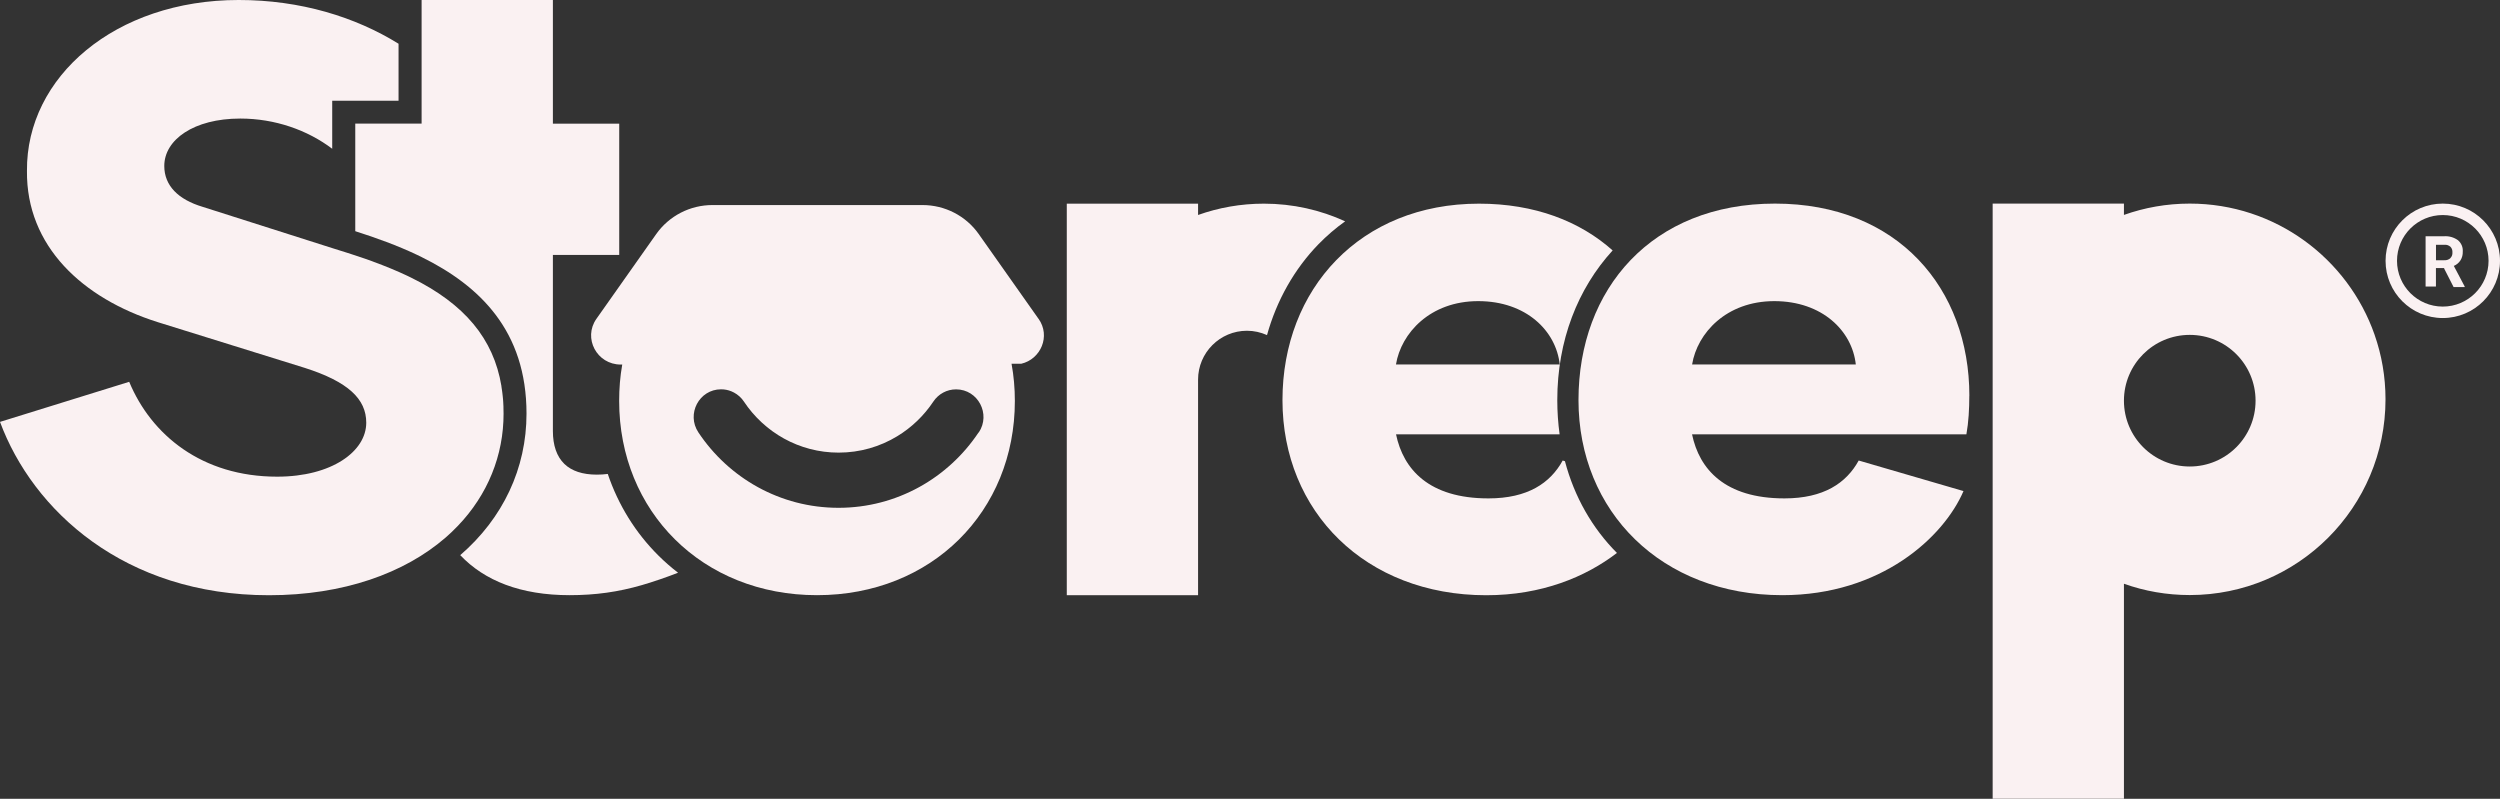<svg viewBox="0 0 430.38 137.51" xmlns="http://www.w3.org/2000/svg"><rect x="0" y="0" width="430.38" height="137.51" fill="#333333" stroke="none"/><g fill="#faf1f2"><path d="m269.42 79.4-.4-.12c-2.13 3.88-6.02 6.52-12.78 6.52-10.27 0-14.66-5.02-15.91-11.03h28.16c-.26-1.9-.4-3.87-.4-5.89 0-10.27 3.53-19.2 9.53-25.77-5.63-5.02-13.4-8.05-23.01-8.05-20.42 0-33.83 14.66-33.83 33.83s14.29 33.58 35.08 33.58c9.53 0 17.09-3.13 22.5-7.28-4.24-4.26-7.32-9.62-8.95-15.78zm-14.94-27.56c8.27 0 13.41 5.14 14.03 10.9h-28.19c.88-5.39 5.89-10.9 14.15-10.9z"/><path d="m339.03 68.13c0-18.42-12.28-33.08-33.46-33.08s-33.83 14.66-33.83 33.83 14.29 33.58 35.08 33.58c17.04 0 27.81-10.02 31.2-17.92l-18.04-5.26c-2.13 3.88-6.02 6.52-12.78 6.52-10.27 0-14.66-5.02-15.91-11.03h47.23c.38-2.13.5-4.39.5-6.64zm-47.73-5.39c.88-5.39 5.89-10.9 14.15-10.9s13.41 5.14 14.03 10.9h-28.19z"/><path d="m408.8 57.65c-4.59-13.15-17.1-22.6-31.83-22.6-3.98 0-7.79.69-11.33 1.95v-1.95h-22.6v102.45h22.6v-37.01c3.54 1.27 7.36 1.95 11.33 1.95 18.61 0 33.7-15.09 33.7-33.7 0-3.89-.66-7.63-1.88-11.11zm-31.83 22.66c-6.26 0-11.33-5.07-11.33-11.33s5.07-11.33 11.33-11.33 11.33 5.07 11.33 11.33-5.07 11.33-11.33 11.33z"/><path d="m231.57 38.1c-1.64 1.17-3.16 2.48-4.57 3.92-4.19 4.31-7.21 9.68-8.88 15.66h-.02c-1.05-.47-2.21-.74-3.43-.74-4.65 0-8.42 3.77-8.42 8.42v37.1h-22.6v-67.4h22.6v1.95c3.53-1.26 7.35-1.95 11.33-1.95 4.99 0 9.73 1.09 13.99 3.04z"/><path d="m178.78 54.88-10.3-14.6c-2.2-3.12-5.81-4.98-9.67-4.98h-36.16c-3.85 0-7.46 1.86-9.67 4.98l-10.3 14.6c-2.35 3.33.07 7.88 4.19 7.88h.25c-.36 2.02-.53 4.11-.53 6.26 0 19.01 14.29 33.44 34.06 33.44s34.06-14.42 34.06-33.44c0-2.2-.19-4.33-.57-6.4h1.67c3.36-.78 5.1-4.76 2.98-7.74h-.02zm-10.31 19.56c-5.22 7.83-14.07 12.98-24.12 12.98s-18.91-5.15-24.12-12.98c-2.11-3.17.13-7.42 3.91-7.42.62 0 1.22.12 1.78.35.15.06.29.13.44.21.67.36 1.26.88 1.7 1.54 3.52 5.3 9.5 8.8 16.31 8.8 3.69 0 7.15-1.03 10.09-2.82 2.48-1.5 4.61-3.55 6.22-5.97.88-1.32 2.34-2.1 3.91-2.1 3.78 0 6.02 4.26 3.91 7.42z"/><path d="m77.18 92.12s.07-.06.11-.1c.17-.16.34-.32.51-.47l.05-.05c5.4-5.15 8.49-11.81 8.81-18.99.02-.43.03-.85.03-1.29 0-.35 0-.7-.02-1.04 0-.07 0-.13 0-.19 0-.26-.02-.53-.04-.79 0-.15-.02-.29-.03-.43-.02-.18-.02-.35-.05-.52-.02-.2-.05-.41-.07-.61-.02-.1-.02-.2-.04-.3-.04-.27-.08-.54-.12-.81 0-.02 0-.05 0-.07-1.35-8.15-6.36-14.14-15.5-18.64l-.39-.19-.33-.16c-1.78-.84-3.74-1.65-5.92-2.45-.02 0-.02 0-.04-.02-.43-.16-.87-.31-1.32-.47-.71-.24-1.44-.49-2.19-.73-.29-.09-.57-.19-.86-.28l-2.58-.81-22.3-7.1c-4.22-1.26-6.61-3.66-6.61-7.04 0-4.5 5.06-8.16 13.08-8.16 5.98 0 11.57 1.98 15.83 5.2v-8.27h11.42v-9.81c-7.44-4.61-16.87-7.53-27.52-7.53-21.25 0-36.59 13.23-36.45 29.42-.14 12.95 9.57 21.96 22.52 26.04l25.33 7.88c7.46 2.39 10.56 5.35 10.56 9.43 0 4.92-5.91 9.29-15.34 9.29-12.95 0-21.67-7.18-25.47-16.33l-22.24 6.9c5.63 15.2 21.39 29.84 46.3 29.84 12.8 0 23.31-3.78 30.39-9.91.16-.14.33-.28.48-.43z"/><path d="m116.72 98.6c-1.82.72-4.5 1.64-6.23 2.13-4.04 1.17-7.95 1.73-12.43 1.73-8.44 0-14.66-2.49-18.83-6.89 7.37-6.36 11.41-14.95 11.41-24.36 0-14.23-8.02-22-18.07-26.96l-.76-.37c-3.41-1.62-7.04-2.93-10.65-4.08v-18.52h11.42v-21.28h22.6v21.29h11.42v22.6h-11.42v30.31c0 2.47.66 4.39 1.98 5.67 1.26 1.21 3.12 1.84 5.59 1.84.62 0 1.26-.04 1.88-.12 1.8 5.33 4.77 10.14 8.76 14.09 1.05 1.04 2.16 2.01 3.33 2.91v.02z"/><path d="m420.53 35.05c-5.44 0-9.85 4.41-9.85 9.85s4.41 9.85 9.85 9.85 9.85-4.41 9.85-9.85-4.41-9.85-9.85-9.85zm0 17.73c-4.35 0-7.88-3.53-7.88-7.88s3.53-7.88 7.88-7.88 7.88 3.53 7.88 7.88-3.53 7.88-7.88 7.88zm3.06-7.98c.27-.44.4-.96.38-1.48.06-.75-.25-1.48-.83-1.97-.69-.49-1.52-.73-2.36-.68h-3.21v8.66h1.78v-3.18h1.42v.09l1.62 3.18h1.91v-.1l-1.87-3.54c.48-.2.88-.55 1.16-.98zm-1.76-.34c-.29.24-.66.37-1.03.34h-1.44v-2.66h1.43c.39-.04.77.09 1.06.34.25.26.37.62.34.98.03.37-.1.73-.36.98z"/></g></svg>